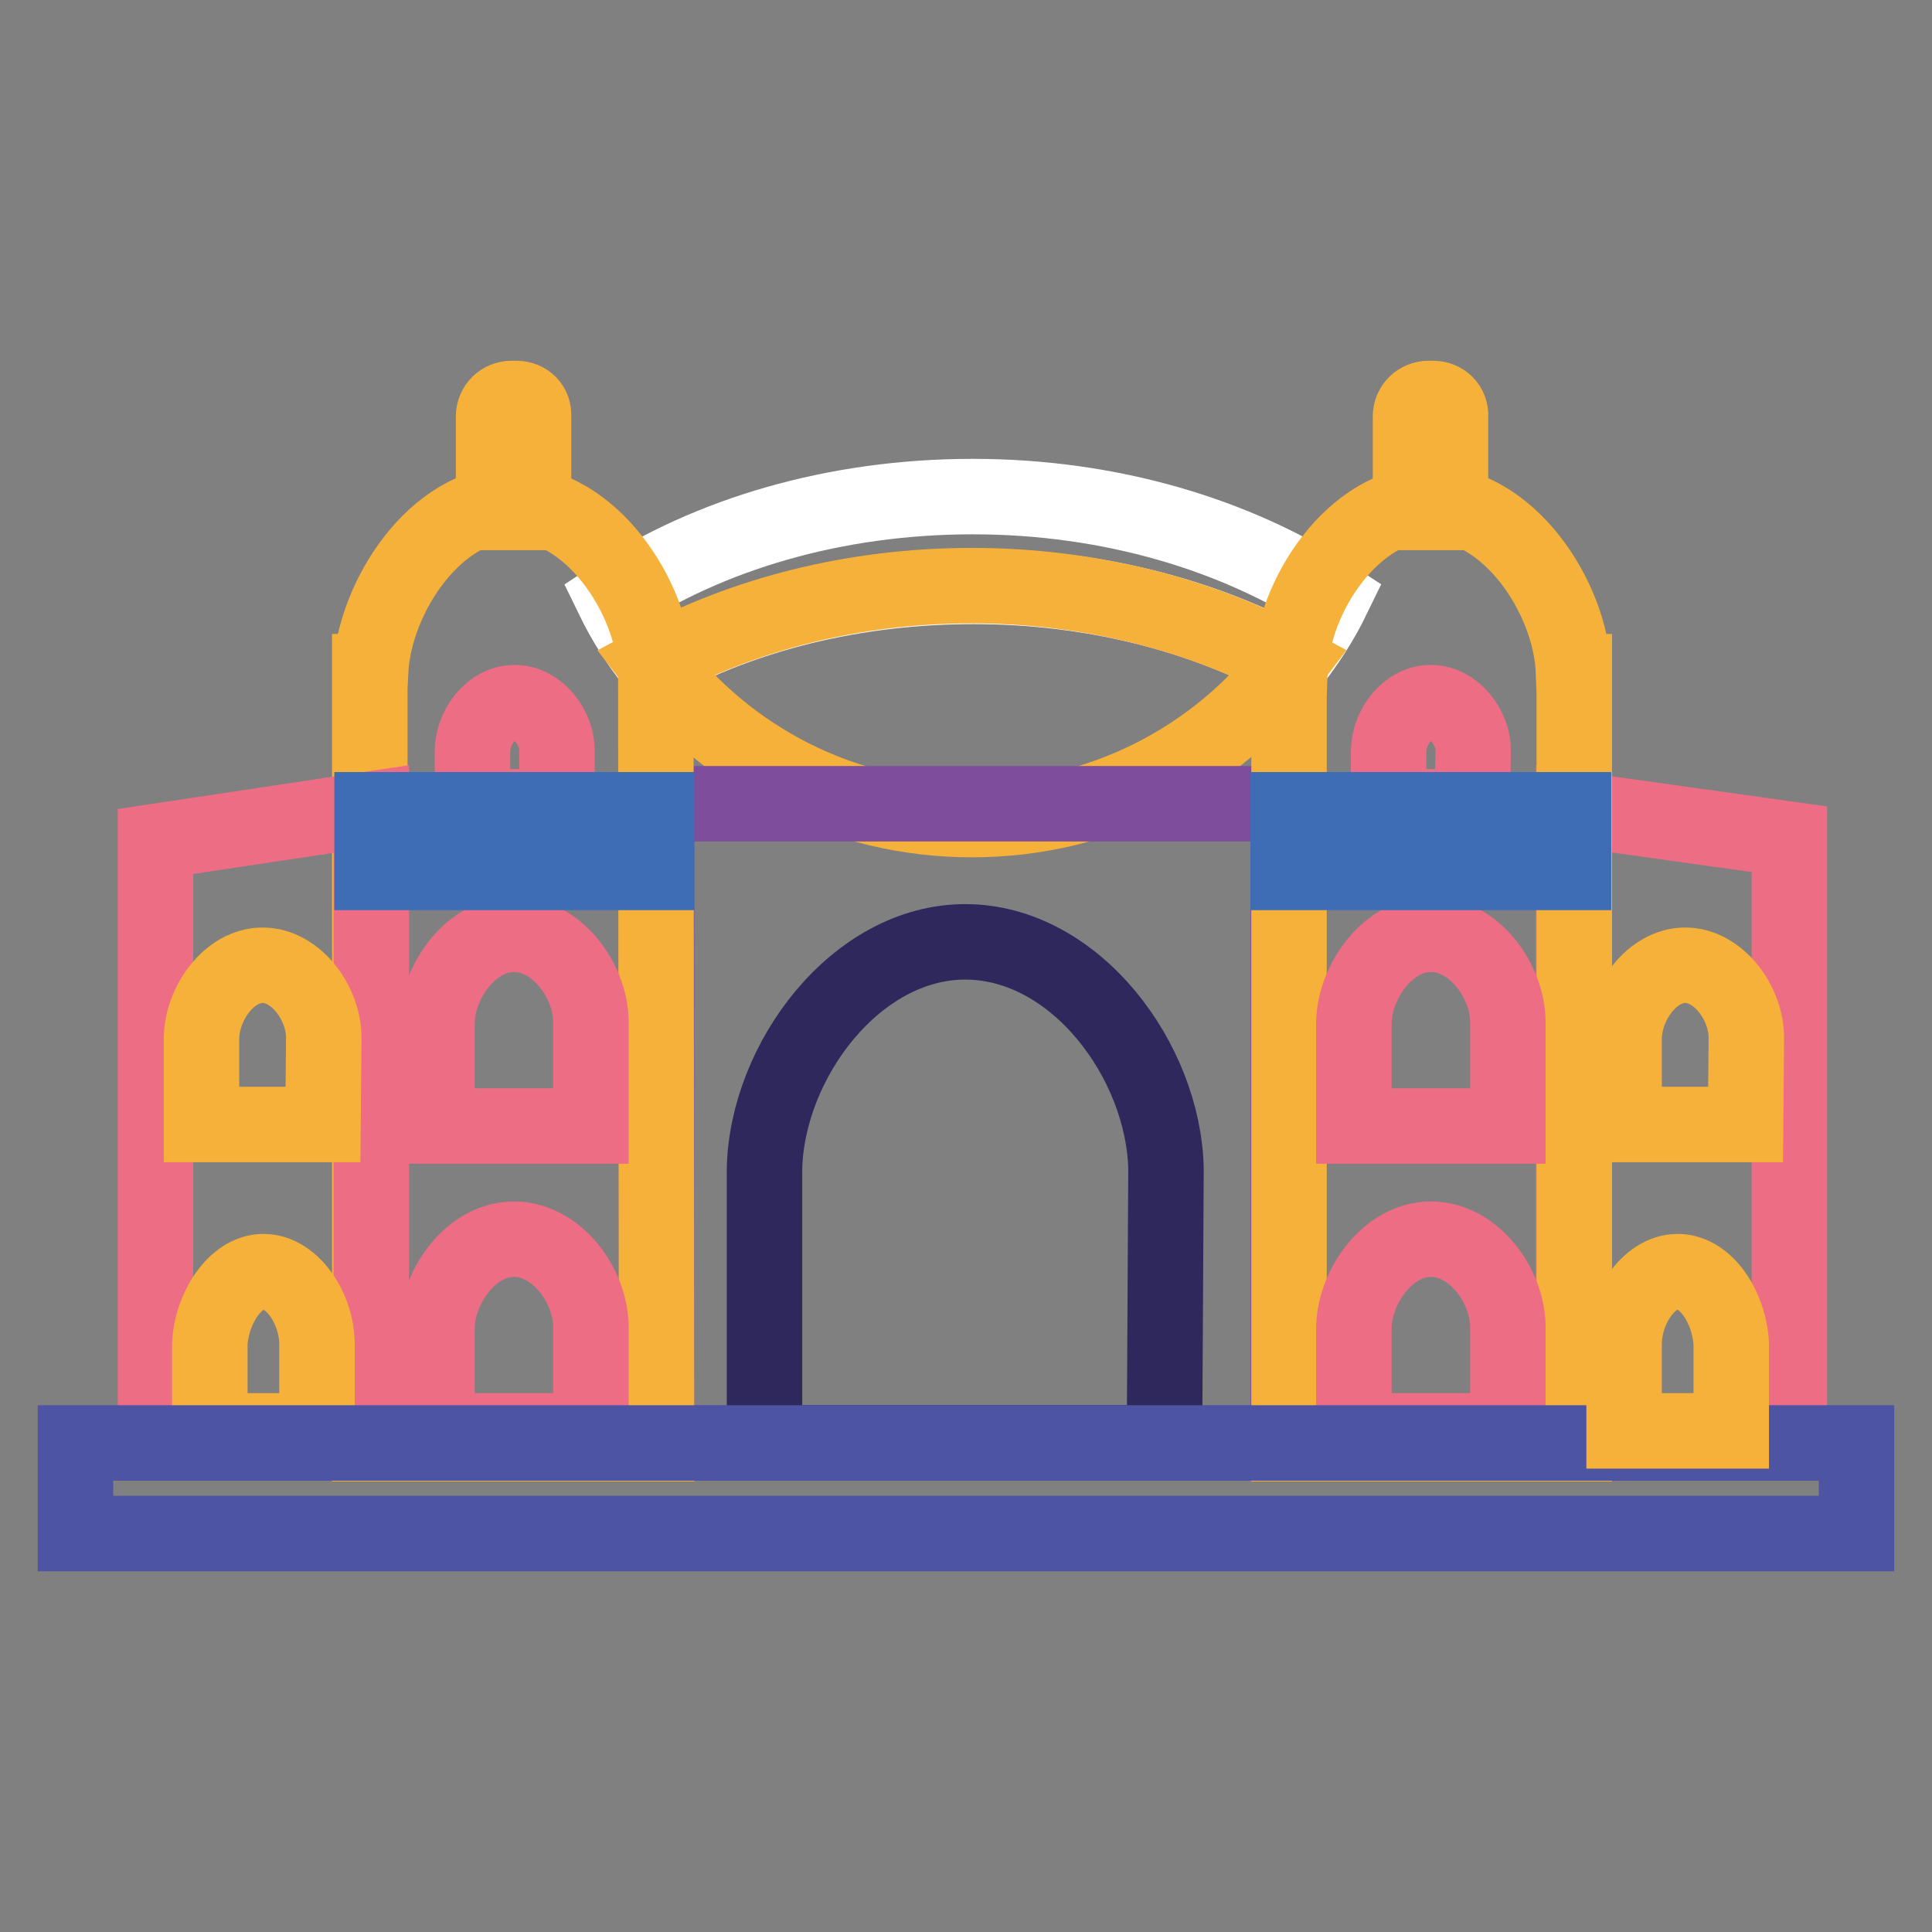 <?xml version="1.0" encoding="utf-8"?>
<!-- Svg Vector Icons : http://www.onlinewebfonts.com/icon -->
<!DOCTYPE svg PUBLIC "-//W3C//DTD SVG 1.1//EN" "http://www.w3.org/Graphics/SVG/1.1/DTD/svg11.dtd">
<svg version="1.1" xmlns="http://www.w3.org/2000/svg" xmlns:xlink="http://www.w3.org/1999/xlink" x="0px" y="0px" viewBox="0 0 256 256" enable-background="new 0 0 256 256" xml:space="preserve">
<rect x="0" y="0" width="256" height="256" fill="#808080" stroke="none"/>
<g> <path stroke-width="10" fill-opacity="0" stroke="#ec6d84"  d="M237.1,191.2h-28.6v-84l28.6,4V191.2z"/> <path stroke-width="10" fill-opacity="0" stroke="#ffffff"  d="M129,77.7c15.8,0,30.3,3.8,42.1,10.2c2.1-2.7,4-5.6,5.5-8.7c-12.7-8.3-29.4-13.4-47.7-13.4s-35,5-47.7,13.4 c1.5,3.1,3.4,6.1,5.5,8.7C98.6,81.4,113.2,77.7,129,77.7z"/> <path stroke-width="10" fill-opacity="0" stroke="#f5b13a"  d="M86.7,87.8c9.7,12.7,24.9,20.8,42.1,20.8c17.1,0,32.5-8.1,42.1-20.8c-11.8-6.3-26.4-10.2-42.1-10.2 S98.6,81.4,86.7,87.8z"/> <path stroke-width="10" fill-opacity="0" stroke="#7e4d9b"  d="M87,106.5h83.7v84.7H87V106.5z"/> <path stroke-width="10" fill-opacity="0" stroke="#f5b13a"  d="M208.5,89c-0.4-10-8.7-22.3-18.9-22.3c-10.2,0-18.4,12.3-18.7,22.3h-0.1v102.3h37.8V89z M86.9,89 c-0.4-10-8.7-22.3-18.9-22.3c-10.2,0-18.4,12.3-18.9,22.3H49v102.3H87L86.9,89z"/> <path stroke-width="10" fill-opacity="0" stroke="#2e285d"  d="M154.5,154.9c-0.3-14.3-12-30.1-26.6-30.1c-14.5,0-26.3,15.8-26.6,30.1v36.3h53L154.5,154.9z"/> <path stroke-width="10" fill-opacity="0" stroke="#ec6d84"  d="M78.3,135.3c-0.1-5.5-4.6-11.5-10.2-11.5c-5.6,0-10,6.1-10.2,11.5v13.9h20.4V135.3z M73.8,99.4 c0-3-2.5-6.3-5.6-6.3c-3.1,0-5.5,3.2-5.6,6.3v7.5h11.2V99.4L73.8,99.4z M195.2,99.4c0-3-2.5-6.3-5.6-6.3c-3.1,0-5.5,3.2-5.6,6.3 v7.5h11.1L195.2,99.4L195.2,99.4z M78.3,175.7c-0.1-5.5-4.6-11.5-10.2-11.5c-5.6,0-10,6.1-10.2,11.5v13.9h20.4V175.7z M199.8,135.3 c-0.1-5.5-4.6-11.5-10.2-11.5c-5.6,0-10,6.1-10.2,11.5v13.9h20.4V135.3z M199.8,175.7c-0.1-5.5-4.6-11.5-10.2-11.5 c-5.6,0-10,6.1-10.2,11.5v13.9h20.4V175.7z"/> <path stroke-width="10" fill-opacity="0" stroke="#f5b13a"  d="M231.4,137.5c0-4.6-3.7-9.6-8.1-9.6c-4.4,0-8,5-8.1,9.6V149h16.1L231.4,137.5L231.4,137.5z"/> <path stroke-width="10" fill-opacity="0" stroke="#ec6d84"  d="M20.6,191.2h28.6v-84l-28.6,4.3V191.2z"/> <path stroke-width="10" fill-opacity="0" stroke="#3e6db5"  d="M49.3,107.3H87v8.3H49.3V107.3z M170.7,107.3h37.8v8.3h-37.8V107.3z"/> <path stroke-width="10" fill-opacity="0" stroke="#f5b13a"  d="M42.9,137.5c0-4.6-3.7-9.6-8.1-9.6c-4.4,0-8,5-8.1,9.6V149h16.1L42.9,137.5z M42,178.1 c0-4.6-3.2-9.6-7.1-9.6c-3.8,0-6.9,5-7.1,9.6v11.5H42V178.1L42,178.1z"/> <path stroke-width="10" fill-opacity="0" stroke="#4c54a3"  d="M10,191.2h236v12H10V191.2z"/> <path stroke-width="10" fill-opacity="0" stroke="#f5b13a"  d="M68.4,52.8h-0.6c-1.3,0-2.4,1-2.4,2.4v12.7h5.3V55.2C70.8,53.8,69.8,52.8,68.4,52.8z M189.9,52.8h-0.6 c-1.3,0-2.4,1-2.4,2.4v12.7h5.3V55.2C192.3,53.8,191.2,52.8,189.9,52.8z M215.2,178.1c0-4.6,3.2-9.6,7.1-9.6s6.9,5,7.1,9.6v11.5 h-14.2V178.1L215.2,178.1z"/></g>
</svg>